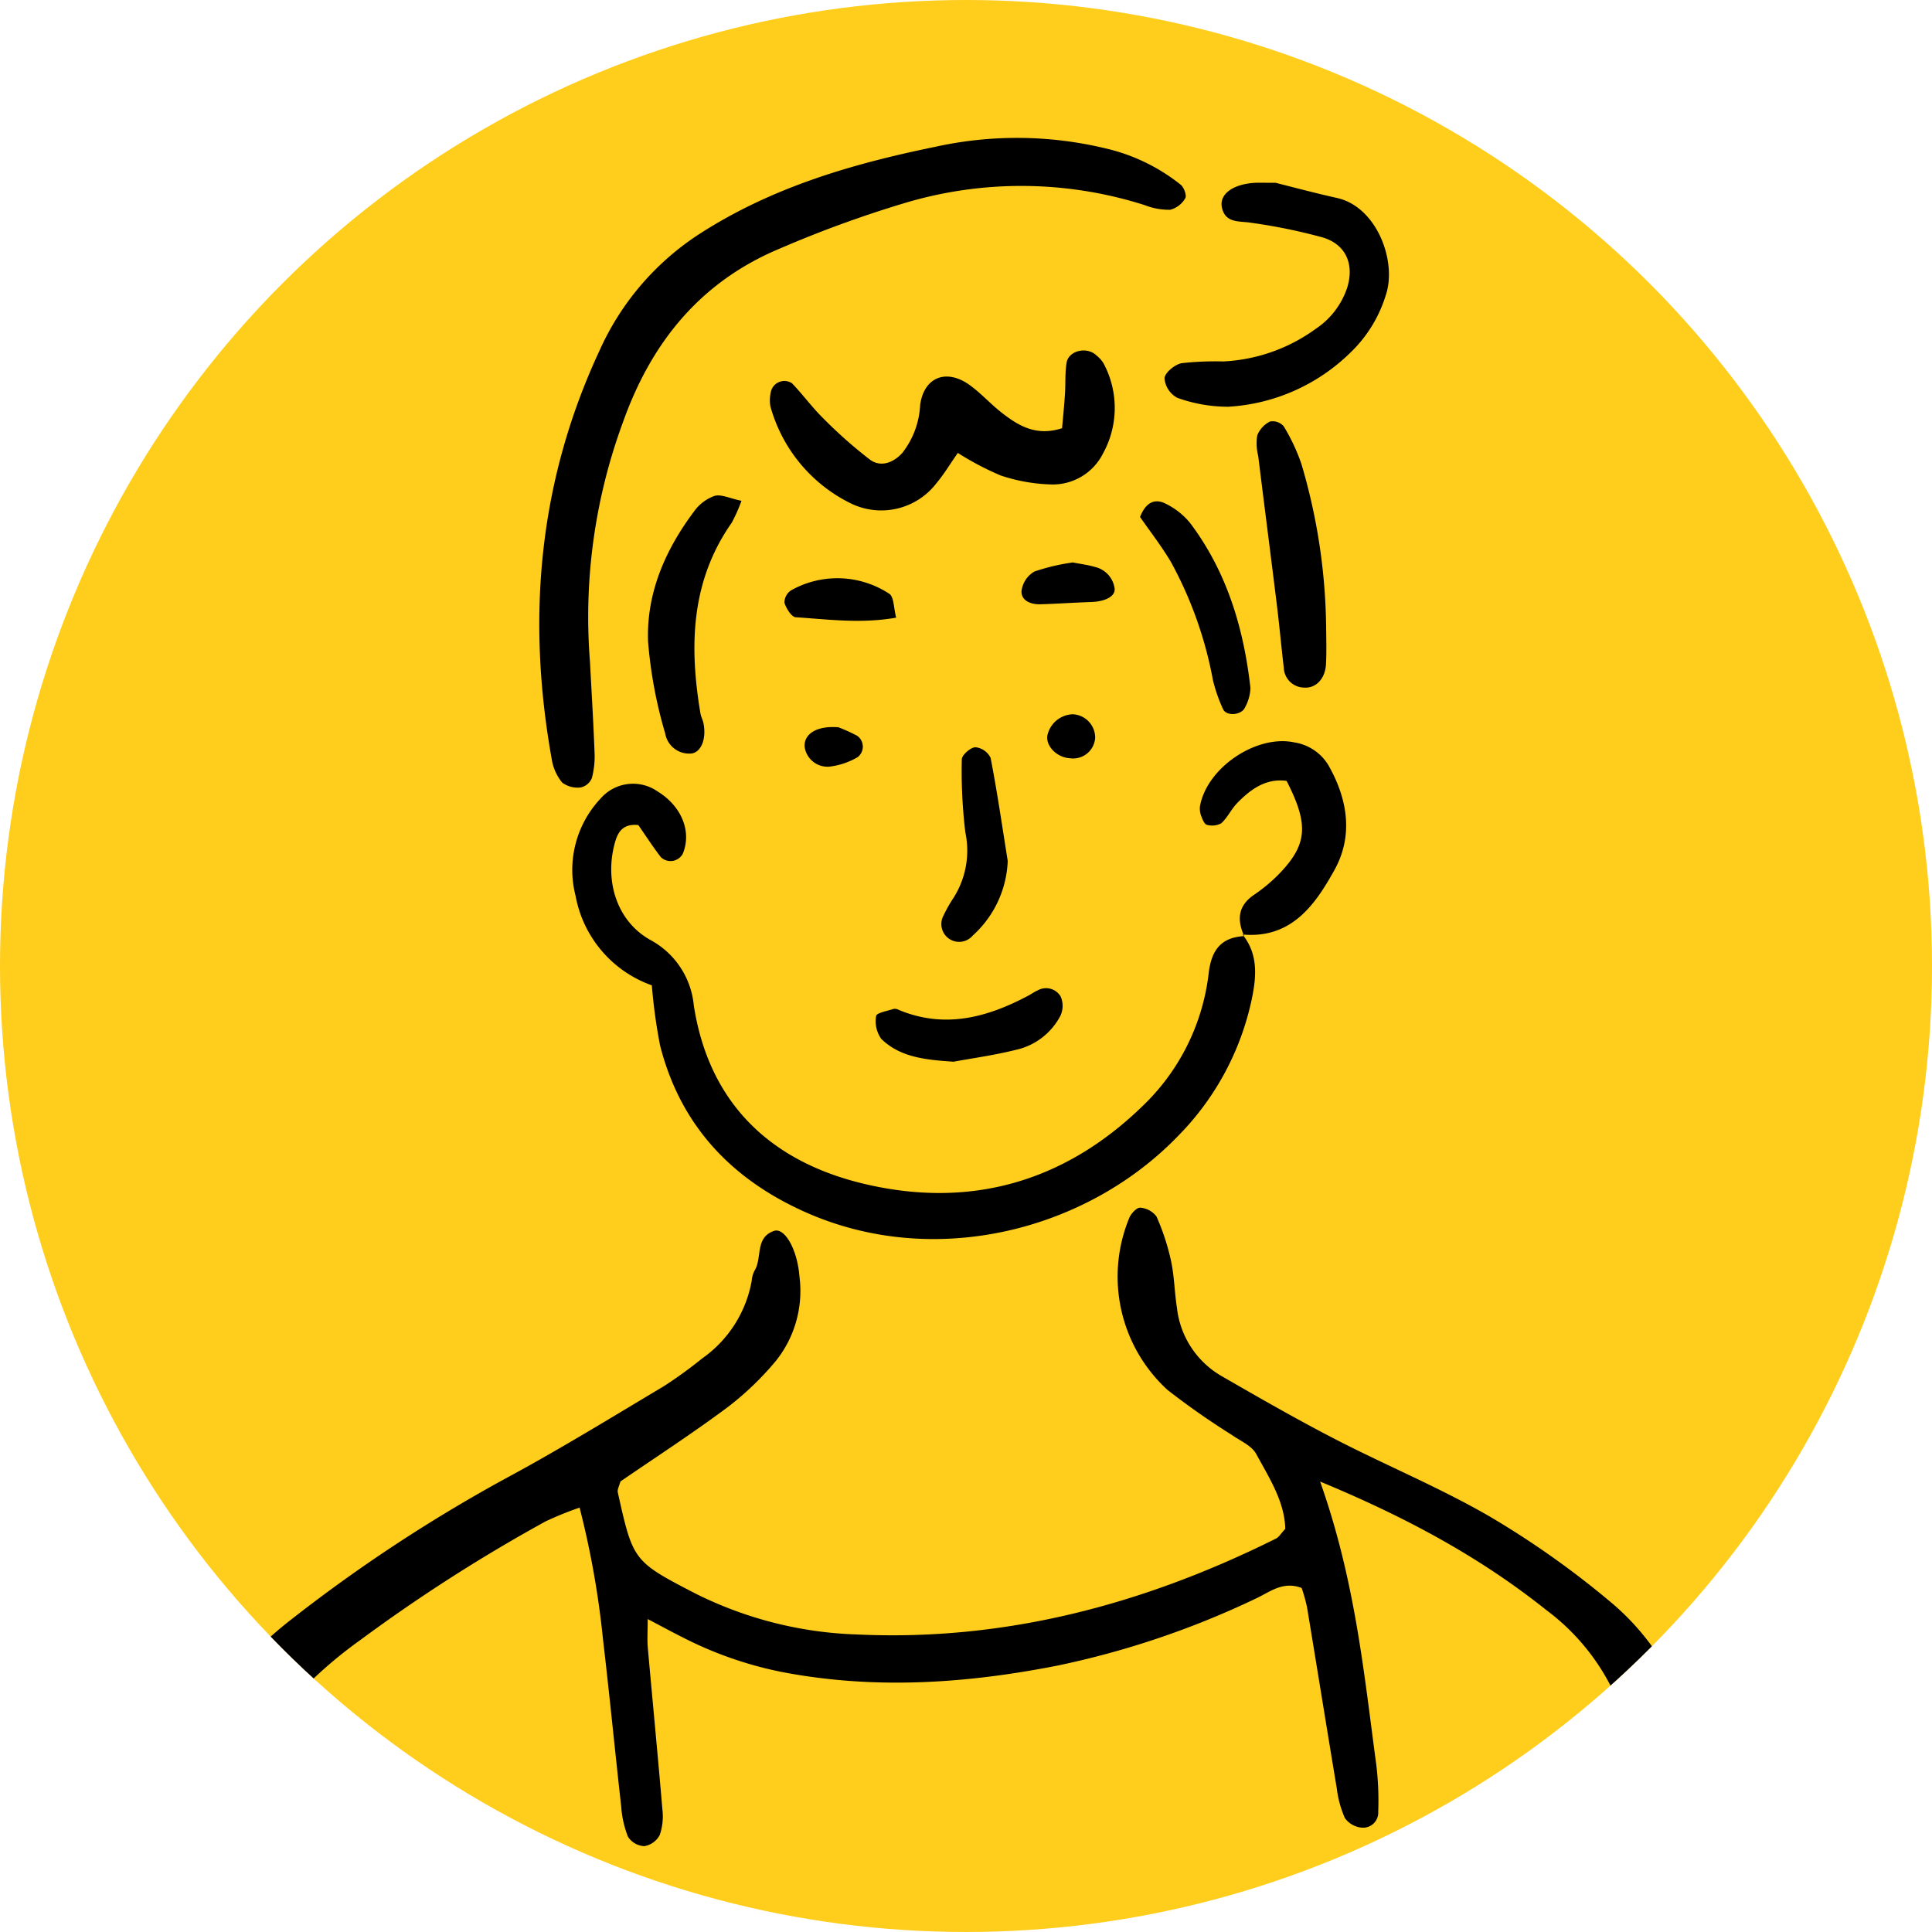 <svg id="Avatar_Mann_2" data-name="Avatar Mann 2" xmlns="http://www.w3.org/2000/svg" xmlns:xlink="http://www.w3.org/1999/xlink" width="199.415" height="199.415" viewBox="0 0 199.415 199.415">
  <defs>
    <clipPath id="clip-path">
      <ellipse id="Ellipse_34" data-name="Ellipse 34" cx="99.708" cy="99.707" rx="99.708" ry="99.707" fill="#ffcd1c"/>
    </clipPath>
  </defs>
  <ellipse id="Ellipse_36" data-name="Ellipse 36" cx="99.708" cy="99.707" rx="99.708" ry="99.707" fill="#ffcd1c"/>
  <g id="Gruppe_maskieren_9" data-name="Gruppe maskieren 9" clip-path="url(#clip-path)">
    <path id="Pfad_12509" data-name="Pfad 12509" d="M704.89,1654.637c3.631,10.249,4.523,19.78,5.8,29.236a31.183,31.183,0,0,1,.2,4.847,1.562,1.562,0,0,1-1.739,1.636,2.391,2.391,0,0,1-1.709-.994,10.929,10.929,0,0,1-.836-3.095c-1.04-6.224-2.035-12.455-3.069-18.681a17.421,17.421,0,0,0-.549-1.96c-1.935-.748-3.285.415-4.7,1.074a90.1,90.1,0,0,1-20.444,6.922c-9.449,1.866-18.923,2.512-28.477.679a39.22,39.22,0,0,1-10.18-3.534c-1.107-.553-2.194-1.144-3.7-1.934,0,1.276-.063,2.114.01,2.939.493,5.567,1.036,11.13,1.506,16.7a5.921,5.921,0,0,1-.274,2.646,2.2,2.2,0,0,1-1.589,1.153,2.119,2.119,0,0,1-1.689-.971,10.423,10.423,0,0,1-.7-3.133c-.645-5.737-1.2-11.483-1.875-17.216a92.062,92.062,0,0,0-2.419-13.624,35.215,35.215,0,0,0-3.5,1.418,169.14,169.14,0,0,0-19.126,12.247,44.429,44.429,0,0,0-15.088,18.72,8.459,8.459,0,0,1-1.59,2.764,2.908,2.908,0,0,1-2.381.7,2.872,2.872,0,0,1-1.672-1.852,6.434,6.434,0,0,1,.308-3.134,38.362,38.362,0,0,1,13.278-19.307,161.067,161.067,0,0,1,22.127-14.56c5.553-2.992,10.935-6.3,16.356-9.537a45.48,45.48,0,0,0,3.937-2.855,12.46,12.46,0,0,0,5.113-8,2.858,2.858,0,0,1,.283-1.04c.834-1.3.02-3.444,2.026-4.124,1.077-.366,2.4,1.851,2.624,4.725a11.568,11.568,0,0,1-2.4,8.65,30.657,30.657,0,0,1-5.045,4.844c-3.609,2.69-7.394,5.142-11.034,7.642-.117.454-.341.824-.273,1.129,1.572,7.049,1.582,7.117,8.007,10.435a40.037,40.037,0,0,0,16.662,4.229c15.318.721,29.648-3.117,43.276-9.9.3-.148.488-.505.95-1-.059-2.792-1.649-5.25-3-7.731-.466-.858-1.637-1.348-2.516-1.963a79.7,79.7,0,0,1-6.641-4.647,15.857,15.857,0,0,1-3.915-17.824c.2-.432.776-1.027,1.109-.986a2.321,2.321,0,0,1,1.672.912,23.8,23.8,0,0,1,1.5,4.584c.341,1.581.356,3.228.608,4.831a9.322,9.322,0,0,0,4.552,7.021c3.9,2.25,7.81,4.495,11.811,6.559,5.284,2.727,10.814,5.008,15.947,7.983a92.293,92.293,0,0,1,12.345,8.722c5.022,4.143,7.89,9.787,9.529,16.025a8.323,8.323,0,0,1,.057,3.706,2.872,2.872,0,0,1-2.741,2.241,2.536,2.536,0,0,1-2.608-1.583,32.209,32.209,0,0,1-2.132-6.093,22.676,22.676,0,0,0-8.611-13.358c-6.8-5.429-14.341-9.538-23.375-13.283" transform="translate(-568.633 -1501.717)"/>
    <path id="Pfad_12510" data-name="Pfad 12510" d="M657.714,1490.757c.171,3.258.359,6.317.473,9.379a8.714,8.714,0,0,1-.274,2.649,1.606,1.606,0,0,1-1.117.972,2.645,2.645,0,0,1-1.945-.49,5.043,5.043,0,0,1-1.079-2.4c-2.616-14.573-1.378-28.687,4.948-42.235a27.922,27.922,0,0,1,10.433-12.086c7.424-4.754,15.649-7.154,24.178-8.9a39.113,39.113,0,0,1,17.659.171,19.4,19.4,0,0,1,7.7,3.737c.339.278.642,1.118.47,1.394a2.522,2.522,0,0,1-1.552,1.19,6.8,6.8,0,0,1-2.617-.472,41.928,41.928,0,0,0-25.021-.153,118.434,118.434,0,0,0-12.666,4.633c-8.148,3.406-13.221,9.621-16.164,17.865a58.127,58.127,0,0,0-3.427,24.745" transform="translate(-596.82 -1422.487)"/>
    <path id="Pfad_12511" data-name="Pfad 12511" d="M727.525,1566.784c1.634,2.042,1.436,4.349.948,6.686a28.444,28.444,0,0,1-7.6,14.1c-9.411,9.764-25.066,13.781-38.365,7.913-7.7-3.4-12.992-8.963-15.1-17.236a56.059,56.059,0,0,1-.855-6.221,12.118,12.118,0,0,1-7.87-9.235,10.739,10.739,0,0,1,2.584-10.049,4.437,4.437,0,0,1,5.889-.724c2.472,1.52,3.527,4.125,2.6,6.411a1.44,1.44,0,0,1-2.276.366c-.852-1.117-1.617-2.3-2.321-3.313-1.7-.177-2.16.866-2.438,1.894-1.039,3.843.179,7.96,3.616,9.931a8.586,8.586,0,0,1,4.548,6.792c1.564,10.109,7.919,16.087,17.449,18.385,10.9,2.628,20.688-.051,28.859-7.985a22.546,22.546,0,0,0,6.841-13.764c.291-2.356,1.272-3.655,3.664-3.79Z" transform="translate(-599.273 -1470.323)"/>
    <path id="Pfad_12512" data-name="Pfad 12512" d="M712.745,1484.981c-.787,1.125-1.418,2.188-2.2,3.118a7.177,7.177,0,0,1-8.771,2.125,15.842,15.842,0,0,1-8.381-10.084,3.835,3.835,0,0,1,.088-1.59,1.432,1.432,0,0,1,2.144-.765c1.121,1.163,2.076,2.49,3.228,3.619a47.849,47.849,0,0,0,4.814,4.262c1.093.815,2.413.357,3.361-.7a8.717,8.717,0,0,0,1.831-4.957c.41-2.89,2.735-3.754,5.124-2.025,1.163.842,2.139,1.939,3.273,2.827,1.736,1.358,3.579,2.485,6.25,1.617.1-1.1.222-2.318.3-3.534.072-1.073-.006-2.166.166-3.22.206-1.263,2.093-1.7,3.065-.774a3.255,3.255,0,0,1,.724.787,9.731,9.731,0,0,1-.029,9.348,5.8,5.8,0,0,1-5.313,3.2,18.016,18.016,0,0,1-5.24-.924,29.879,29.879,0,0,1-4.434-2.333" transform="translate(-613.883 -1438.23)"/>
    <path id="Pfad_12513" data-name="Pfad 12513" d="M774.772,1444.671c1.484.369,3.91,1.024,6.361,1.571,4.111.918,6.217,6.56,5.018,10.063a13.815,13.815,0,0,1-3.662,5.917,19.622,19.622,0,0,1-12.6,5.567,15.554,15.554,0,0,1-5.242-.92,2.514,2.514,0,0,1-1.326-2.02c.043-.582,1.06-1.419,1.762-1.556a32.04,32.04,0,0,1,4.313-.18,17.676,17.676,0,0,0,9.549-3.377,8.208,8.208,0,0,0,3.227-4.221c.748-2.4-.095-4.455-2.493-5.193a58.078,58.078,0,0,0-7.389-1.518c-1.219-.207-2.673.085-3.041-1.565-.311-1.395,1.148-2.44,3.432-2.564.36-.02.722,0,2.09,0" transform="translate(-643.124 -1425.806)"/>
    <path id="Pfad_12514" data-name="Pfad 12514" d="M774.153,1563.786c-.739-1.661-.661-3.1.989-4.236a16.93,16.93,0,0,0,2.491-2.05c3.057-3.113,3.241-5.153.9-9.73-2.123-.287-3.692.848-5.093,2.282-.618.632-1,1.5-1.649,2.094a1.99,1.99,0,0,1-1.486.16c-.238-.045-.444-.531-.563-.854a2.134,2.134,0,0,1-.153-1.049c.7-4,5.853-7.456,9.763-6.6a4.992,4.992,0,0,1,3.481,2.327c2,3.494,2.61,7.276.645,10.828-2,3.615-4.455,7.122-9.489,6.669l.165.155" transform="translate(-645.734 -1467.17)"/>
    <path id="Pfad_12515" data-name="Pfad 12515" d="M786.814,1507.9c0,1.25.059,2.686-.016,4.116-.078,1.508-1.055,2.517-2.286,2.413a2.13,2.13,0,0,1-2.07-2.061c-.254-2.133-.444-4.274-.706-6.407-.633-5.151-1.3-10.3-1.935-15.449a5.27,5.27,0,0,1-.1-2.107,2.726,2.726,0,0,1,1.324-1.442,1.521,1.521,0,0,1,1.408.494,19.952,19.952,0,0,1,1.818,3.854,61.339,61.339,0,0,1,2.558,16.588" transform="translate(-649.934 -1443.458)"/>
    <path id="Pfad_12516" data-name="Pfad 12516" d="M681.4,1500.659a17.284,17.284,0,0,1-1,2.25c-4.243,6.045-4.4,12.756-3.238,19.682.059.352.246.681.316,1.031.312,1.575-.217,2.935-1.189,3.11a2.5,2.5,0,0,1-2.762-2.06,46.453,46.453,0,0,1-1.769-9.476c-.186-5.005,1.775-9.486,4.765-13.467a4.4,4.4,0,0,1,2.1-1.579c.687-.194,1.555.254,2.78.509" transform="translate(-604.866 -1448.966)"/>
    <path id="Pfad_12517" data-name="Pfad 12517" d="M758.988,1502.766c.6-1.546,1.554-1.946,2.677-1.355a7.493,7.493,0,0,1,2.483,1.968c3.795,5.034,5.538,10.858,6.232,17.034a4.413,4.413,0,0,1-.569,2.02c-.344.8-1.917.922-2.254.172a15.934,15.934,0,0,1-1.051-3.02,40.756,40.756,0,0,0-4.325-12.163c-.989-1.667-2.192-3.208-3.193-4.656" transform="translate(-641.314 -1449.404)"/>
    <path id="Pfad_12518" data-name="Pfad 12518" d="M720.175,1595.063c-3-.194-5.543-.483-7.462-2.349a3.122,3.122,0,0,1-.534-2.376c.044-.321,1.156-.511,1.795-.723a.849.849,0,0,1,.522.092c4.748,1.989,9.144.8,13.419-1.479.317-.169.611-.389.94-.529a1.756,1.756,0,0,1,2.362.622,2.423,2.423,0,0,1-.012,1.985,6.832,6.832,0,0,1-4.567,3.524c-2.264.566-4.589.885-6.463,1.233" transform="translate(-621.745 -1485.477)"/>
    <path id="Pfad_12519" data-name="Pfad 12519" d="M730.6,1556.489a10.935,10.935,0,0,1-3.618,7.7,1.837,1.837,0,0,1-3.02-2.053,14.335,14.335,0,0,1,1.064-1.881,9.09,9.09,0,0,0,1.2-6.728,52.776,52.776,0,0,1-.365-7.526c0-.453.892-1.239,1.4-1.259a1.975,1.975,0,0,1,1.573,1.1c.684,3.53,1.2,7.094,1.768,10.647" transform="translate(-626.586 -1467.616)"/>
    <path id="Pfad_12520" data-name="Pfad 12520" d="M707.461,1518.856c-3.685.643-7.034.172-10.366-.043-.44-.028-.986-.911-1.166-1.5a1.534,1.534,0,0,1,.693-1.281,9.753,9.753,0,0,1,10.118.352c.5.307.458,1.489.721,2.469" transform="translate(-614.962 -1455.103)"/>
    <path id="Pfad_12521" data-name="Pfad 12521" d="M743.259,1511.981c.888.176,1.6.258,2.269.462a2.647,2.647,0,0,1,2.046,2.2c.122.8-.905,1.373-2.4,1.422-1.769.058-3.536.188-5.3.233-.955.024-1.953-.377-1.907-1.368a2.725,2.725,0,0,1,1.327-2.009,21.191,21.191,0,0,1,3.967-.937" transform="translate(-632.53 -1453.928)"/>
    <path id="Pfad_12522" data-name="Pfad 12522" d="M703.013,1541.187a17.51,17.51,0,0,1,1.917.869,1.369,1.369,0,0,1,.061,2.214,7.464,7.464,0,0,1-2.859.973,2.378,2.378,0,0,1-2.61-2.031c-.1-1.314,1.215-2.213,3.491-2.025" transform="translate(-616.468 -1466.119)"/>
    <path id="Pfad_12523" data-name="Pfad 12523" d="M745.172,1538.9a2.415,2.415,0,0,1,2.3,2.442,2.277,2.277,0,0,1-2.572,2.1c-1.353-.061-2.534-1.237-2.361-2.351a2.776,2.776,0,0,1,2.637-2.193" transform="translate(-634.433 -1465.175)"/>
  </g>
</svg>
